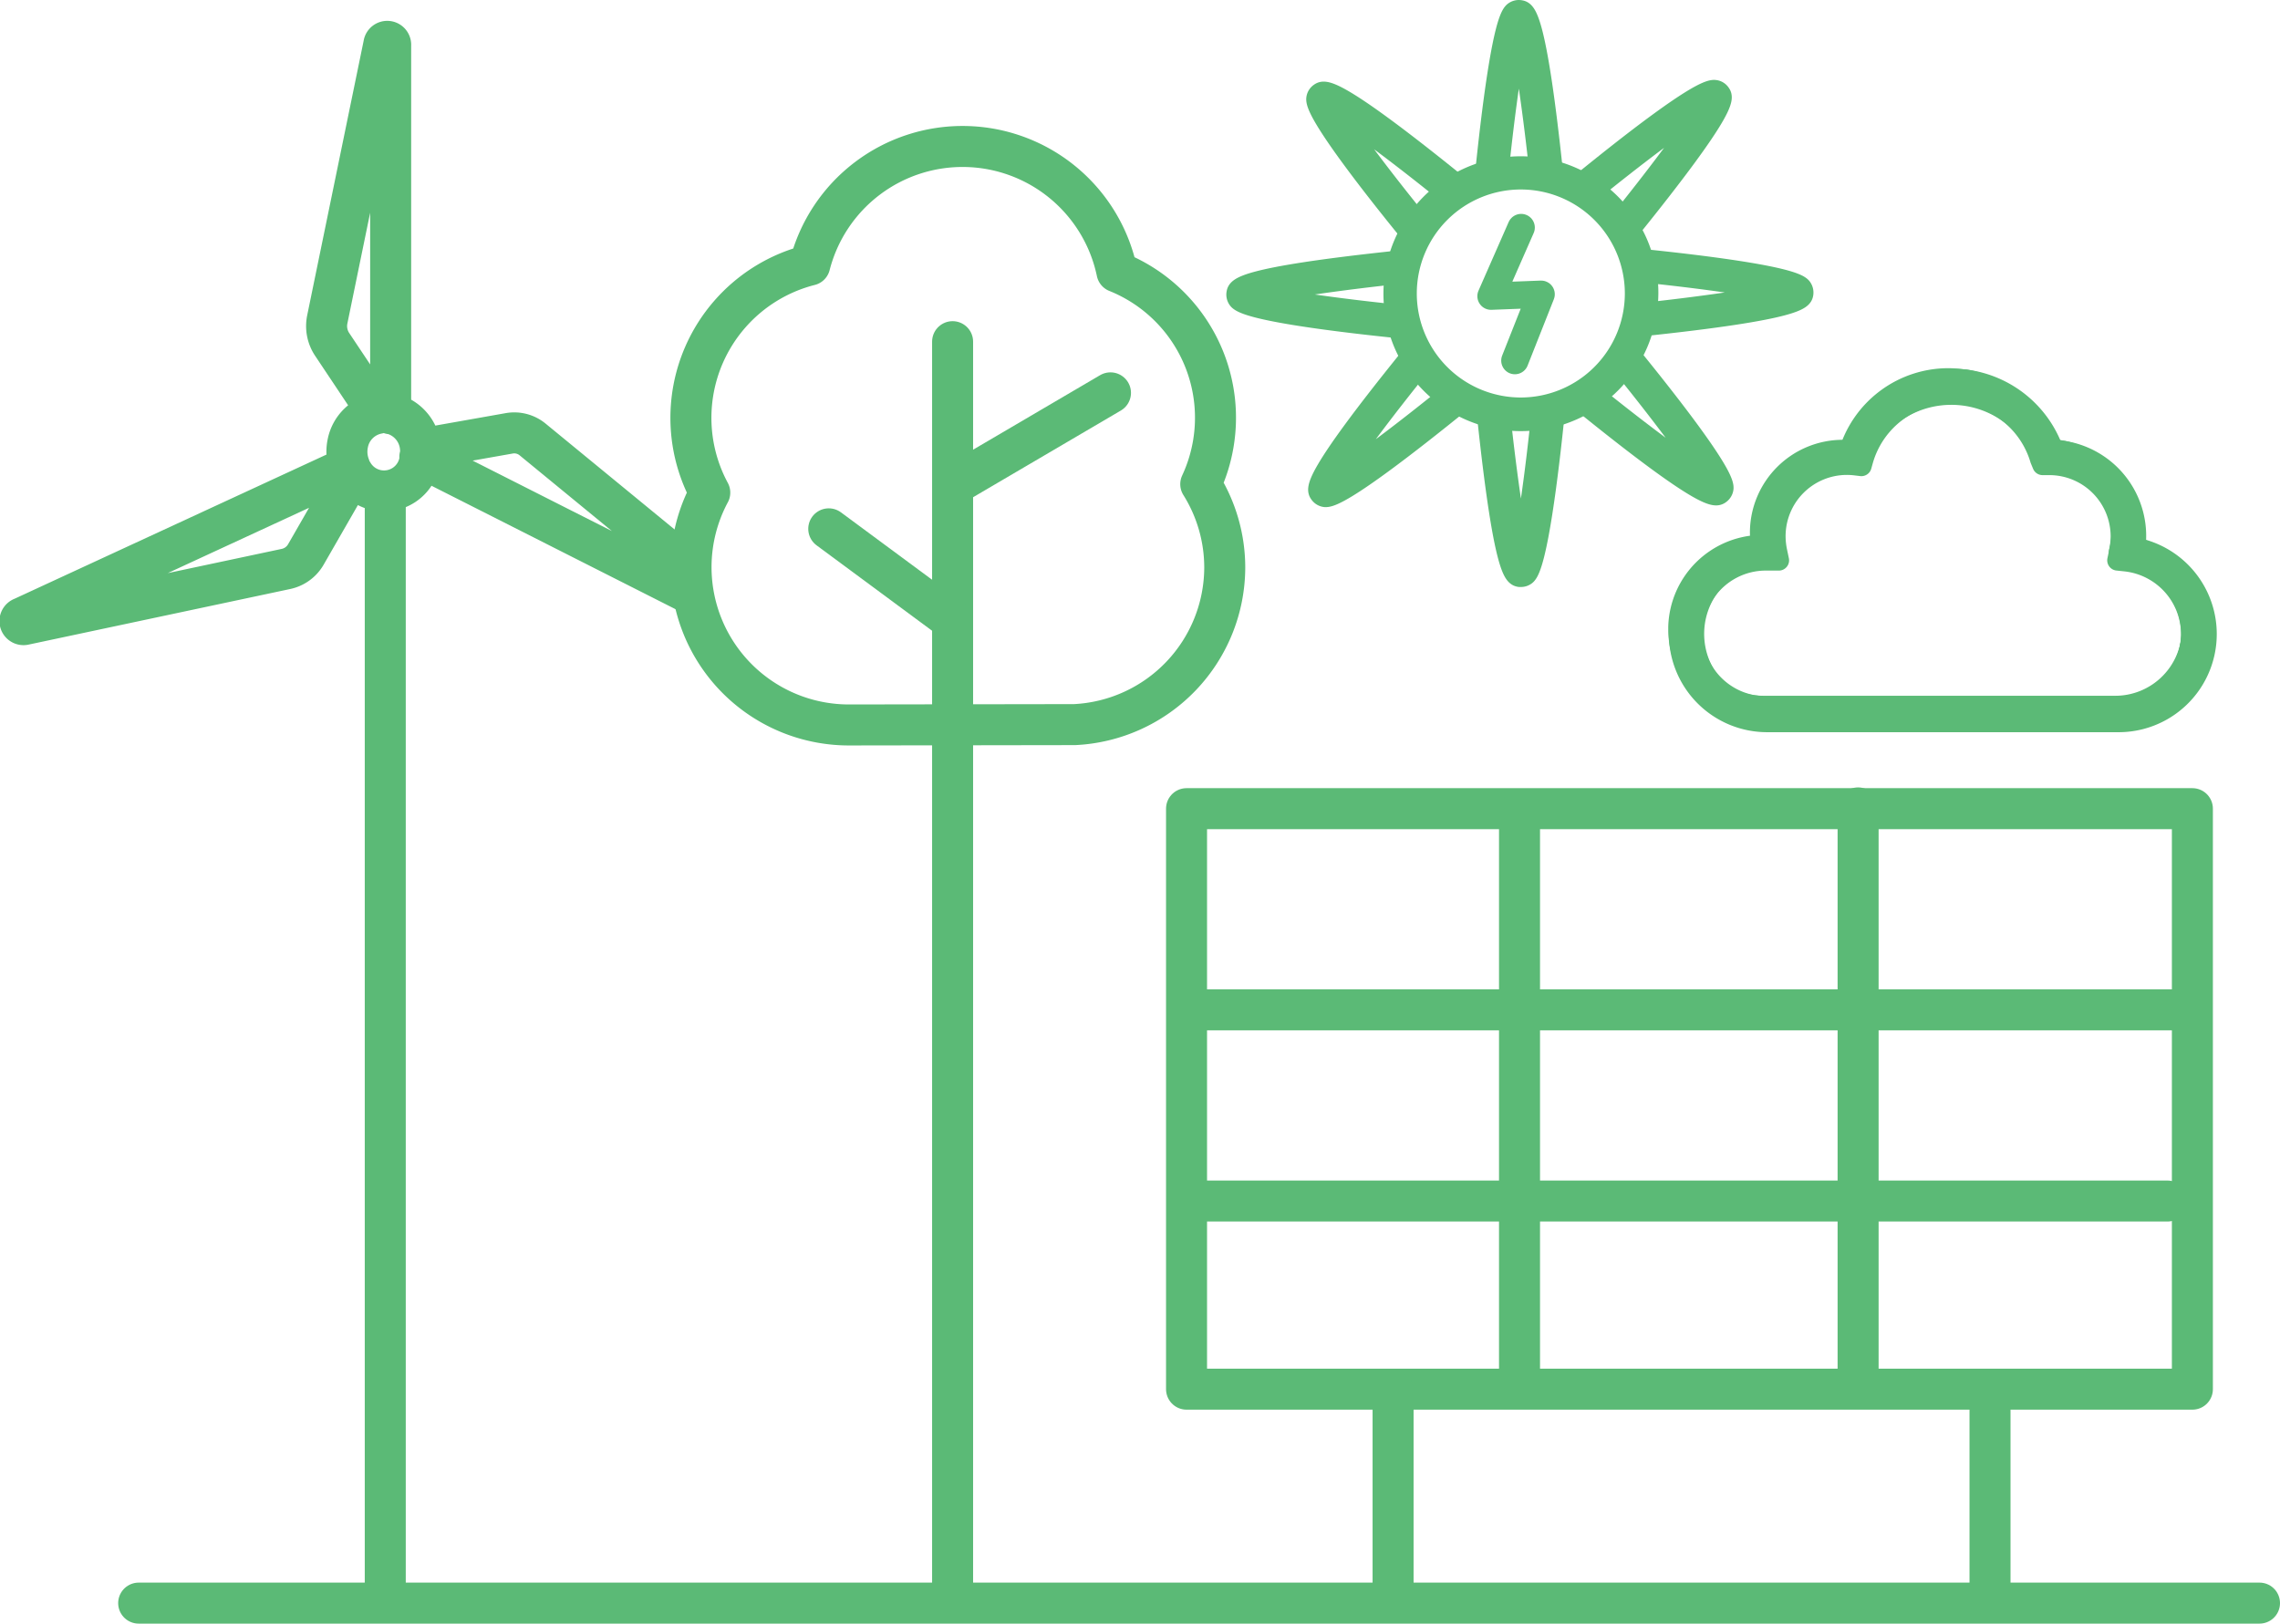 <svg xmlns="http://www.w3.org/2000/svg" viewBox="0 0 333.6 237.6"><defs><style>.cls-1,.cls-2,.cls-3,.cls-6{fill:#5bba76;}.cls-2,.cls-3,.cls-4,.cls-5,.cls-6,.cls-7{stroke:#5bba76;}.cls-2,.cls-4,.cls-5,.cls-6,.cls-7{stroke-linecap:round;stroke-linejoin:round;}.cls-2,.cls-3{stroke-width:3px;}.cls-3{stroke-miterlimit:10;}.cls-4,.cls-7{fill:none;}.cls-4,.cls-5,.cls-6{stroke-width:6px;}.cls-5{fill:#068273;}.cls-7{stroke-width:4px;}</style></defs><g id="Layer_2" data-name="Layer 2"><g id="Layer_1-2" data-name="Layer 1"><path class="cls-1" d="M310.15,80.51a12.13,12.13,0,0,0,.17-2,11.6,11.6,0,0,0-9.63-11.42,8.86,8.86,0,0,0-1-.12,7.94,7.94,0,0,0-.85,0,14.65,14.65,0,0,0-11.49-9.82l-.11,0A16,16,0,0,0,285,57a14.58,14.58,0,0,0-13.82,10c-.31,0-.63,0-.93,0A11.59,11.59,0,0,0,258.7,78.5s0,0,0,0a12.91,12.91,0,0,0,.14,1.85h-.1a11.79,11.79,0,0,0-11.46,11.48c0,.11,0,.21,0,.31A11.8,11.8,0,0,0,259.06,104h49.3a11.8,11.8,0,0,0,1.79-23.47Zm-1.79,22.43h-49.3c-.37,0-.73,0-1.1,0h0a10.76,10.76,0,0,1,1.15-21.46h1.05l-.13-.64a10.76,10.76,0,0,1-.24-2.25,10.49,10.49,0,0,1,11.78-10.46l.44.05.13-.42a13.47,13.47,0,0,1,25.84-.08l.12.39.69,0a10.55,10.55,0,0,1,10.55,10.54c0,.2,0,.38,0,.58v0a10.85,10.85,0,0,1-.23,1.7l-.13.57.09,0,.49,0a10.73,10.73,0,0,1,9.65,10.7c0,.2,0,.41,0,.61v.11A10.78,10.78,0,0,1,308.36,102.94Z"/><path class="cls-1" d="M311.24,80.68a11.63,11.63,0,0,0,.1-1.55,12.12,12.12,0,0,0-10.65-12c-.33,0-.67-.07-1-.08a.08.08,0,0,0,0,0,15.14,15.14,0,0,0-12.34-9.86l-.11,0a15.85,15.85,0,0,0-1.7-.09,15.11,15.11,0,0,0-14.17,10A12.09,12.09,0,0,0,258.7,78.5s0,0,0,0c0,.2,0,.4,0,.6,0,.42,0,.83.06,1.25,0,0,0,.06,0,.09a12.34,12.34,0,0,0-11.47,11.39,6.9,6.9,0,0,0-.05.92,12.35,12.35,0,0,0,12.33,12.32h49.3a12.33,12.33,0,0,0,2.38-24.42ZM308.86,103h-49.3a10.57,10.57,0,0,1-1.6-.13h0a10.24,10.24,0,0,1,1.65-20.35h1.7L261,81.27a11,11,0,0,1-.22-2.14,10,10,0,0,1,10-10,9.8,9.8,0,0,1,1.18.07l.88.11.24-.86a13,13,0,0,1,24.85-.06l.33.77,1,0a10,10,0,0,1,10,10v0a10.2,10.2,0,0,1-.24,2.19l0,.1-.23,1,1.17.13a10.34,10.34,0,0,1,9.18,10.19v.11A10.26,10.26,0,0,1,308.86,103Z"/><path class="cls-2" d="M311.27,79.91a12.06,12.06,0,0,0-9.87-14,7.49,7.49,0,0,0-1.06-.13,8.69,8.69,0,0,0-.89,0,15.24,15.24,0,0,0-12-10.23l-.12,0a17.39,17.39,0,0,0-2.29-.17,15.21,15.21,0,0,0-14.41,10.48c-.32,0-.66,0-1,0a12.1,12.1,0,0,0-12.09,12s0,0,0,0a12.54,12.54,0,0,0,.16,1.92h-.11a12.32,12.32,0,0,0-12,12c0,.11,0,.21,0,.32A12.31,12.31,0,0,0,258,104.4h51.44a12.32,12.32,0,0,0,1.86-24.49Zm-1.86,23.41H258a10.6,10.6,0,0,1-1.14-.06h-.06A11.23,11.23,0,0,1,258,80.86h1.1l-.14-.66a11,11,0,0,1,10.75-13.35,11.77,11.77,0,0,1,1.3.08l.45.06.13-.45a14.05,14.05,0,0,1,27-.07l.12.4.72,0a11,11,0,0,1,11,11c0,.2,0,.4,0,.6v0a10.6,10.6,0,0,1-.25,1.78l-.13.6h.1l.51,0a11.21,11.21,0,0,1,10.06,11.17c0,.21,0,.42,0,.63v.12A11.25,11.25,0,0,1,309.41,103.32Z"/><path class="cls-2" d="M312.41,80.09a12.57,12.57,0,0,0-11-14.15,8.93,8.93,0,0,0-1-.09.08.08,0,0,0,0,0,15.78,15.78,0,0,0-12.87-10.28l-.12,0a17.34,17.34,0,0,0-1.77-.09,15.76,15.76,0,0,0-14.79,10.45,12.63,12.63,0,0,0-13.2,12s0,0,0,0c0,.2,0,.42,0,.62a11.2,11.2,0,0,0,.07,1.3s0,.07,0,.1a12.88,12.88,0,0,0-12,11.89,7.46,7.46,0,0,0-.05.95,12.88,12.88,0,0,0,12.86,12.86h51.44a12.86,12.86,0,0,0,2.48-25.48Zm-2.48,23.3H258.49a10.14,10.14,0,0,1-1.66-.13h-.06A10.69,10.69,0,0,1,258.49,82h1.78L260,80.71a11.29,11.29,0,0,1-.24-2.24A10.47,10.47,0,0,1,270.2,68a10.62,10.62,0,0,1,1.23.07l.92.11.25-.89a13.51,13.51,0,0,1,25.93-.06l.33.8,1,0a10.47,10.47,0,0,1,10.46,10.43v0a10.51,10.51,0,0,1-.26,2.29l0,.1L309.82,82l1.22.13a10.78,10.78,0,0,1,9.58,10.63v.12A10.69,10.69,0,0,1,309.93,103.39Z"/><path class="cls-3" d="M240.86,39.87a13.67,13.67,0,0,0-.44-1.94,17.63,17.63,0,0,0-1.89-4.41h0a15.05,15.05,0,0,0-1.09-1.64,18.19,18.19,0,0,0-4.23-4.12,14.8,14.8,0,0,0-1.68-1.06,18.22,18.22,0,0,0-4.39-1.75c-.64-.16-1.28-.29-1.94-.39a19.66,19.66,0,0,0-2.68-.19,18.24,18.24,0,0,0-3.24.29,16.17,16.17,0,0,0-1.95.44,18.73,18.73,0,0,0-4.23,1.83,18.19,18.19,0,0,0-1.65,1.1,18.64,18.64,0,0,0-4.15,4.26A16.92,16.92,0,0,0,206.25,34a17.85,17.85,0,0,0-1.7,4.22,18.09,18.09,0,0,0-.42,1.94,18.94,18.94,0,0,0,.05,5.94,15.62,15.62,0,0,0,.45,1.94,17.62,17.62,0,0,0,1.76,4.19,16.26,16.26,0,0,0,1.08,1.66,18.24,18.24,0,0,0,4.21,4.2,19.63,19.63,0,0,0,1.66,1.08,18.3,18.3,0,0,0,4.28,1.77q1,.26,1.95.42a19,19,0,0,0,3,.23,19.26,19.26,0,0,0,4.9-.65,18.53,18.53,0,0,0,4.37-1.83A19.63,19.63,0,0,0,233.45,58a18.58,18.58,0,0,0,4.16-4.19,16.16,16.16,0,0,0,1.07-1.66,17.88,17.88,0,0,0,1.82-4.45,15.76,15.76,0,0,0,.41-1.93,18.62,18.62,0,0,0,0-5.89Zm-18.34,19.8A16.72,16.72,0,1,1,239.24,43,16.74,16.74,0,0,1,222.52,59.67Z"/><path class="cls-2" d="M225.29,25.39c-.88-8.34-2.15-17.4-3.07-20.86-.91,3.46-2.16,12.52-3,20.86l-1.87-.19c.84-8.22,2.5-22.2,4.18-23.46a1.15,1.15,0,0,1,.91-.22c.74.14,2.3.42,4.75,23.68Z"/><path class="cls-2" d="M222.55,84.4h-.2c-.75-.14-2.3-.43-4.75-23.68l1.87-.2c.88,8.34,2.16,17.41,3.08,20.86.91-3.45,2.16-12.52,3-20.86l1.87.2c-.84,8.22-2.51,22.19-4.19,23.45A1.14,1.14,0,0,1,222.55,84.4Z"/><path class="cls-2" d="M240.14,47.73l-.2-1.87c8.34-.88,17.41-2.15,20.86-3.07-3.45-.91-12.52-2.16-20.86-3l.2-1.87c8.22.84,22.2,2.5,23.46,4.18a1.19,1.19,0,0,1,.22.91C263.68,43.73,263.39,45.29,240.14,47.73Z"/><path class="cls-2" d="M204.63,48c-8.22-.84-22.2-2.51-23.46-4.19a1.14,1.14,0,0,1-.22-.9c.14-.75.42-2.3,23.68-4.75l.19,1.87c-8.34.88-17.4,2.16-20.86,3.08,3.46.91,12.52,2.16,20.86,3Z"/><path class="cls-2" d="M238.32,33.78l-1.46-1.19c5.27-6.52,10.78-13.83,12.57-16.92-3.08,1.8-10.38,7.32-16.88,12.61l-1.19-1.46c6.41-5.22,17.43-13.93,19.55-13.62a1.09,1.09,0,0,1,.79.48C252.14,14.3,253,15.6,238.32,33.78Z"/><path class="cls-2" d="M194,72.71h-.11a1.13,1.13,0,0,1-.8-.49c-.43-.62-1.33-1.92,13.39-20.1l1.46,1.19c-5.28,6.52-10.79,13.83-12.58,16.93,3.09-1.8,10.38-7.33,16.88-12.62l1.19,1.46C207.1,64.21,196.3,72.71,194,72.71Z"/><path class="cls-2" d="M251.09,72.46c-1.21,0-4.91-1.73-19.53-13.57l1.18-1.47c6.52,5.28,13.83,10.79,16.93,12.58-1.8-3.09-7.33-10.38-12.62-16.88l1.46-1.19c5.22,6.41,13.93,17.47,13.63,19.55a1.15,1.15,0,0,1-.48.79A.87.87,0,0,1,251.09,72.46Z"/><path class="cls-2" d="M206.25,34C201,27.56,192.33,16.5,192.63,14.42a1.12,1.12,0,0,1,.48-.79c.63-.43,1.93-1.32,20.1,13.38L212,28.48C205.5,23.2,198.19,17.69,195.1,15.9c1.8,3.09,7.32,10.38,12.61,16.88Z"/><path class="cls-4" d="M179.2,83.06a23,23,0,0,0-3.51-12.21,23,23,0,0,0-12.26-31.06,23.08,23.08,0,0,0-44.95-1,23.07,23.07,0,0,0-14.63,33.3,23.09,23.09,0,0,0,20.34,34h.1l32.94-.05h0A23.08,23.08,0,0,0,179.2,83.06Z"/><path class="cls-4" d="M139.38,50V233.68"/><line class="cls-4" x1="140.09" y1="70.63" x2="162.48" y2="57.49"/><line class="cls-4" x1="139.03" y1="90.53" x2="121.26" y2="77.39"/><path class="cls-4" d="M99.87,82.32l-21.93-18a4.22,4.22,0,0,0-3.41-.91l-13,2.3a5.61,5.61,0,0,0-4.22-5.16l-.15,0,0-53.94a.48.48,0,0,0-1-.11L47.89,46.73a4.83,4.83,0,0,0,.69,3.64l6.75,10.12a5.54,5.54,0,0,0-4.45,4.41,6,6,0,0,0,.28,3.36L3.29,90.39a.51.51,0,0,0,.3,1l38.3-8.14a4.41,4.41,0,0,0,2.88-2.14l6.84-11.9a5.3,5.3,0,0,0,9.82-1.86,4.28,4.28,0,0,0,0-.49l39.75,20.11"/><line class="cls-5" x1="56.37" y1="72.61" x2="56.37" y2="233.19"/><rect class="cls-4" x="173.61" y="118.34" width="147.17" height="84.95"/><line class="cls-4" x1="203.83" y1="203.61" x2="203.83" y2="232.89"/><line class="cls-4" x1="291.17" y1="203.61" x2="291.17" y2="232.89"/><line class="cls-4" x1="222.33" y1="118.81" x2="222.33" y2="200.97"/><line class="cls-4" x1="271.87" y1="118.23" x2="271.87" y2="202.12"/><line class="cls-4" x1="174.1" y1="147.78" x2="317.99" y2="147.78"/><line class="cls-4" x1="174.04" y1="175.76" x2="317.13" y2="175.76"/><line class="cls-6" x1="20.29" y1="234.6" x2="330.6" y2="234.6"/><polyline class="cls-7" points="222.57 33.3 218.16 43.34 225.49 43.06 221.65 52.77"/></g></g></svg>